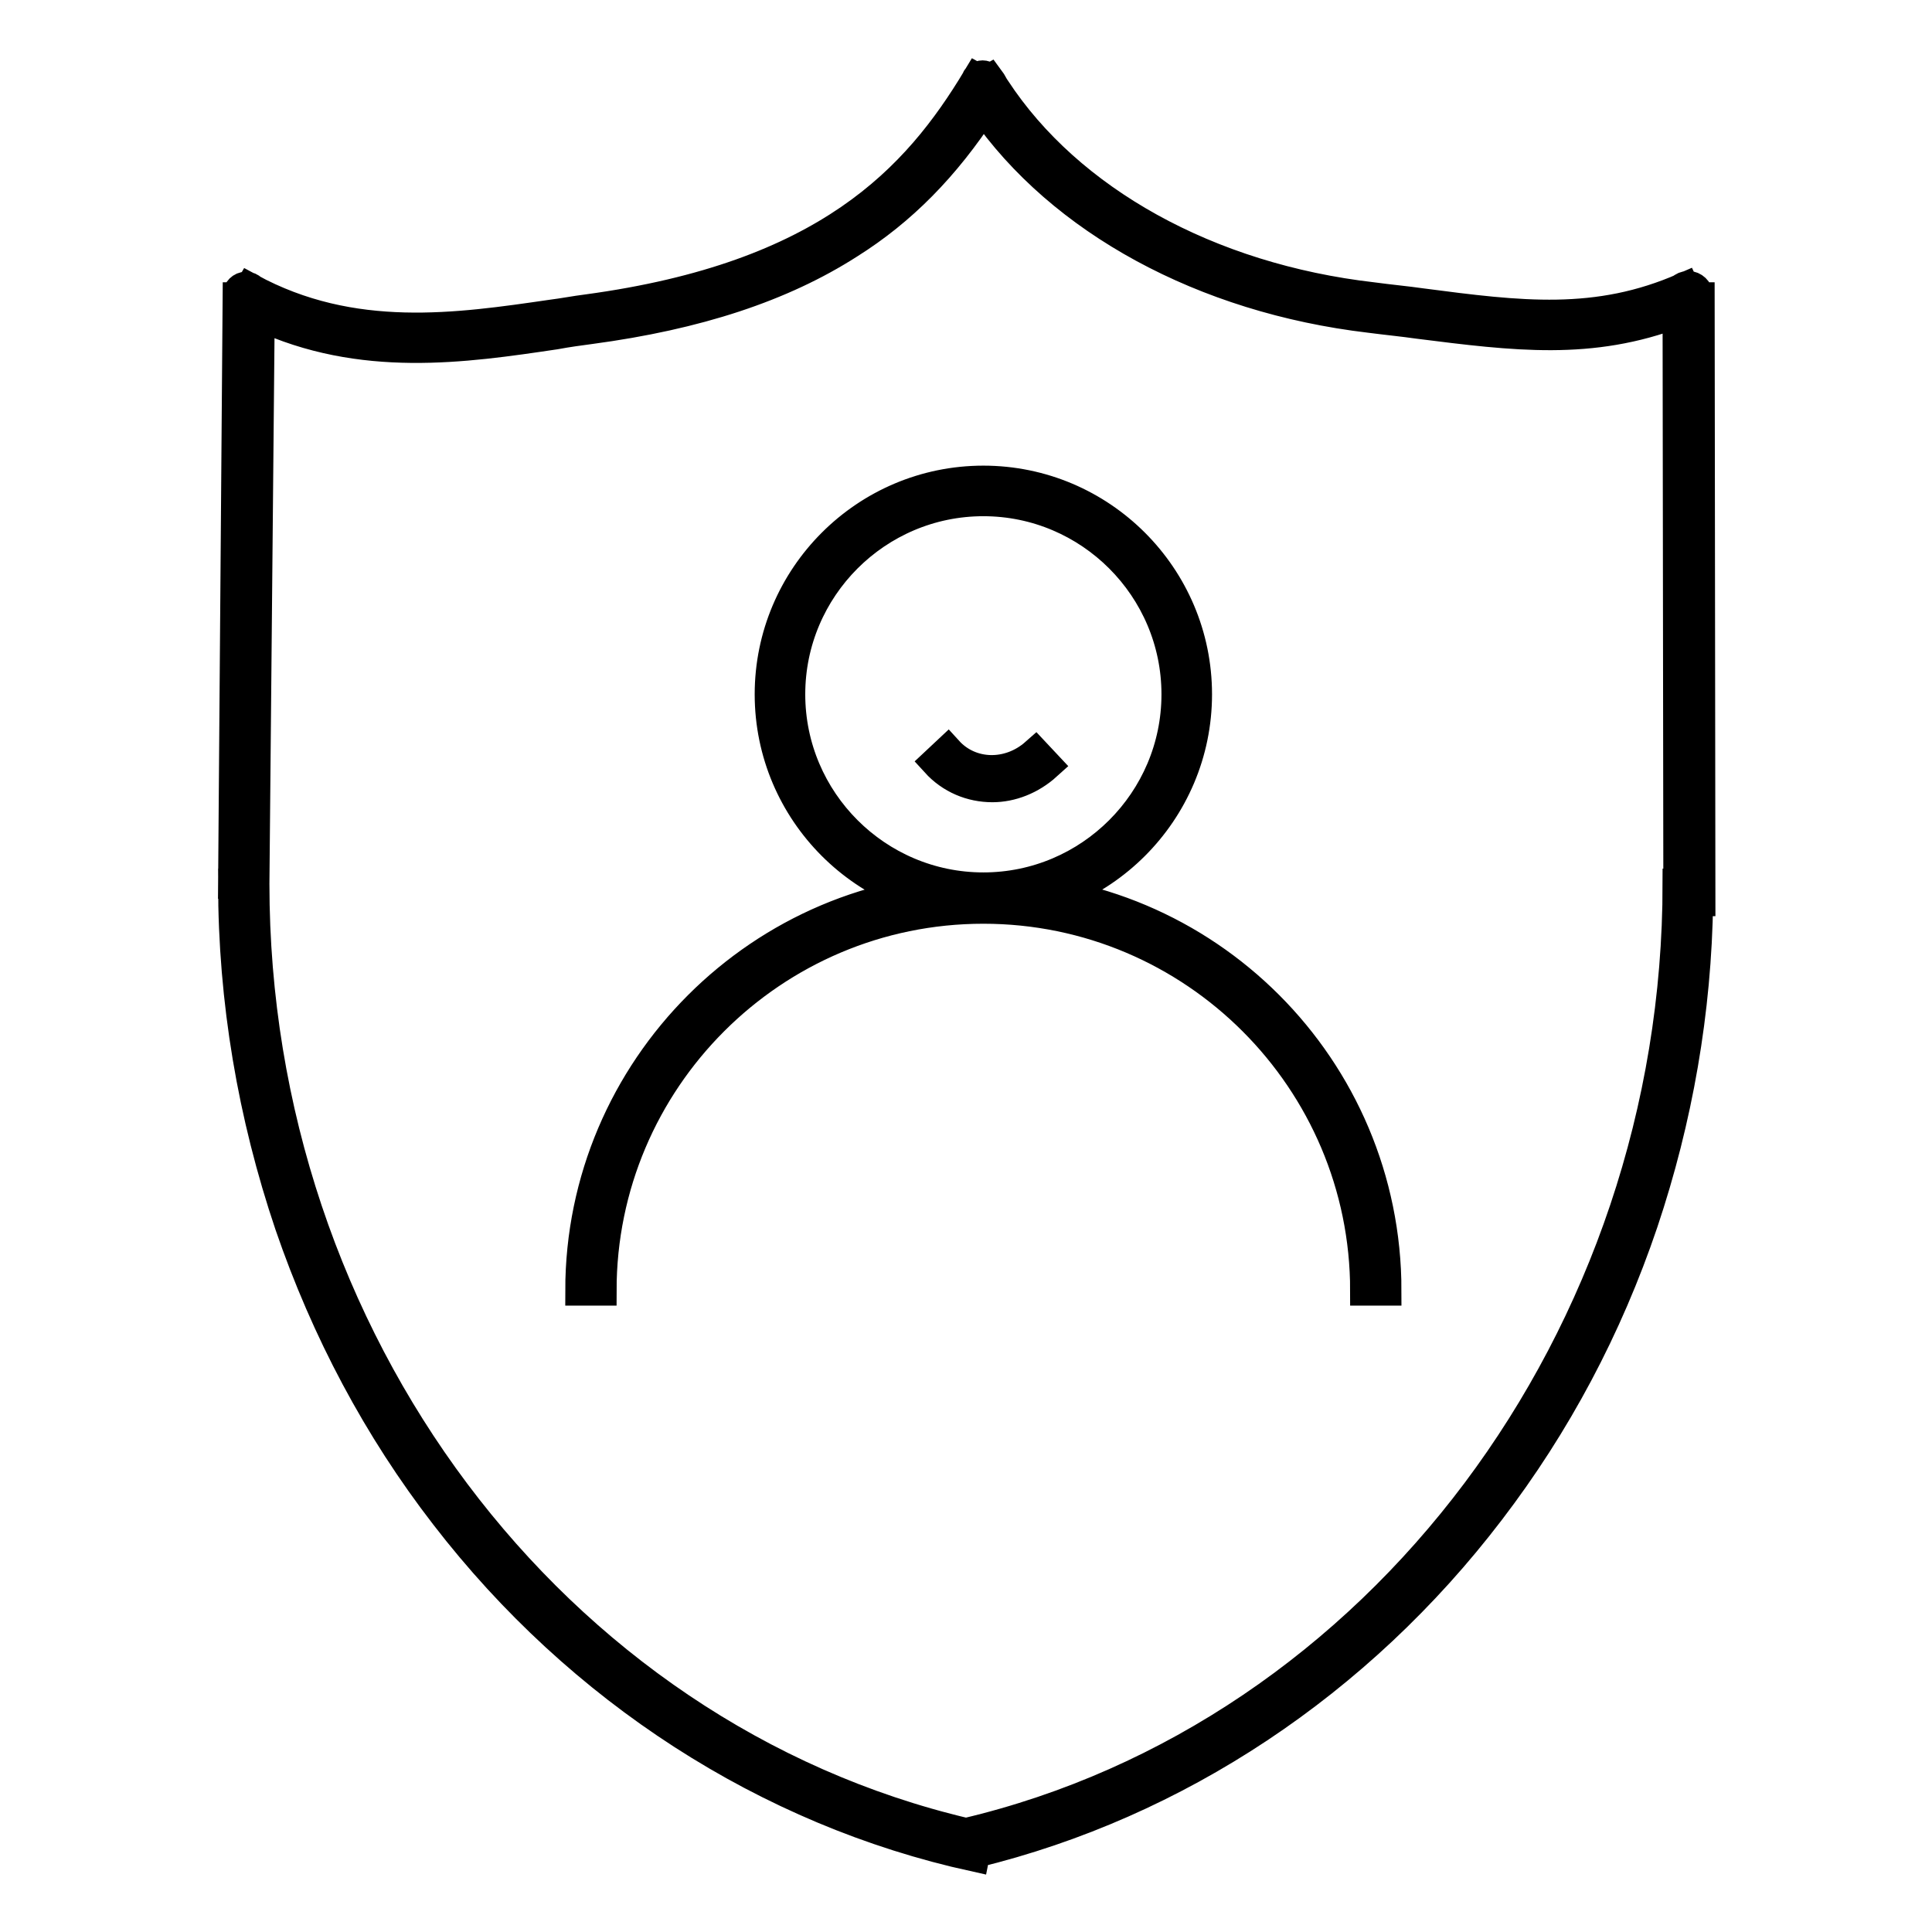 <?xml version="1.0" encoding="utf-8"?>
<!-- Svg Vector Icons : http://www.onlinewebfonts.com/icon -->
<!DOCTYPE svg PUBLIC "-//W3C//DTD SVG 1.1//EN" "http://www.w3.org/Graphics/SVG/1.1/DTD/svg11.dtd">
<svg version="1.1" xmlns="http://www.w3.org/2000/svg" xmlns:xlink="http://www.w3.org/1999/xlink" x="0px" y="0px" viewBox="0 0 256 256" enable-background="new 0 0 256 256" xml:space="preserve">
<g> <path stroke-width="4" fill-opacity="0" stroke="#000000"  d="M130.3,120.3c-15.6,0-28.3-12.7-28.3-28.3c0-15.6,12.7-28.3,28.3-28.3c15.6,0,28.3,12.7,28.3,28.3 C158.6,107.6,145.9,120.3,130.3,120.3z M130.3,66.4c-14.1,0-25.6,11.5-25.6,25.6c0,14.1,11.5,25.6,25.6,25.6 c14.1,0,25.6-11.5,25.6-25.6C155.9,77.9,144.4,66.4,130.3,66.4z M183.7,171h-2.8c0-27.9-22.7-50.6-50.6-50.6 c-27.9,0-50.6,22.7-50.6,50.6h-2.8c0-29.4,24-53.4,53.4-53.4C159.8,117.6,183.7,141.5,183.7,171z M129.1,246 c-27.4-6-52.3-22.1-70.1-45.2c-8.9-11.5-15.8-24.5-20.6-38.5c-4.9-14.5-7.5-29.7-7.5-45.2h1.4l-1.4,0l0.6-77.7l0.9,0l0.7-1.2 c13.6,7.4,27.6,5.3,40,3.5c1.6-0.2,3.1-0.5,4.7-0.7c31.8-4.3,43.7-17.3,51.7-30.6l0.9,0.5l0.7-0.4c0.3,0.4,0.5,0.9,0.8,1.3l0,0l0,0 c9.7,14.8,28.2,25.1,50,27.6c2.2,0.3,4.4,0.5,6.5,0.8c13,1.7,23.2,3,34.8-2.1l0.6,1.3l1.4,0l0.1,80H225 c-0.2,14.6-2.7,28.9-7.3,42.6c-4.7,13.9-11.5,26.7-20.3,38.2c-17.4,22.8-41.5,38.8-68.2,45.3L129.1,246L129.1,246z M33.7,117.1 c0,60.3,39.5,112.9,94.3,125.8c54.7-12.9,94.3-65.7,94.3-125.8h0.1l-0.1-75.7c-11.5,4.4-21.6,3.1-34.3,1.5 c-2.1-0.3-4.2-0.5-6.5-0.8c-22-2.6-40.9-12.9-51.2-27.8c-5.1,7.8-10.8,13.6-17.8,18c-8.9,5.7-20.1,9.4-34.3,11.3 c-1.5,0.2-3,0.4-4.6,0.7c-12.1,1.8-25.7,3.8-39.2-2.5L33.7,117.1z M131.5,104.3c-2.8,0-5.5-1.1-7.5-3.3l1.6-1.5 c3,3.3,8.1,3.4,11.6,0.3l1.5,1.6C136.6,103.3,134,104.3,131.5,104.3z M31.5,39.1c0,0.6,0.5,1.1,1.1,1.1c0.6,0,1.1-0.5,1.1-1.1v0 c0-0.6-0.5-1.1-1.1-1.1C32,38,31.5,38.5,31.5,39.1L31.5,39.1z M222.4,39.1c0,0.6,0.6,1.2,1.3,1.2s1.3-0.5,1.3-1.2l0,0 c0-0.6-0.6-1.2-1.3-1.2S222.4,38.5,222.4,39.1z M129.4,10.6c0,0.3,0.4,0.6,0.8,0.6c0.5,0,0.8-0.3,0.8-0.6c0,0,0,0,0,0 c0-0.3-0.4-0.6-0.8-0.6S129.4,10.3,129.4,10.6z"/></g>
</svg>